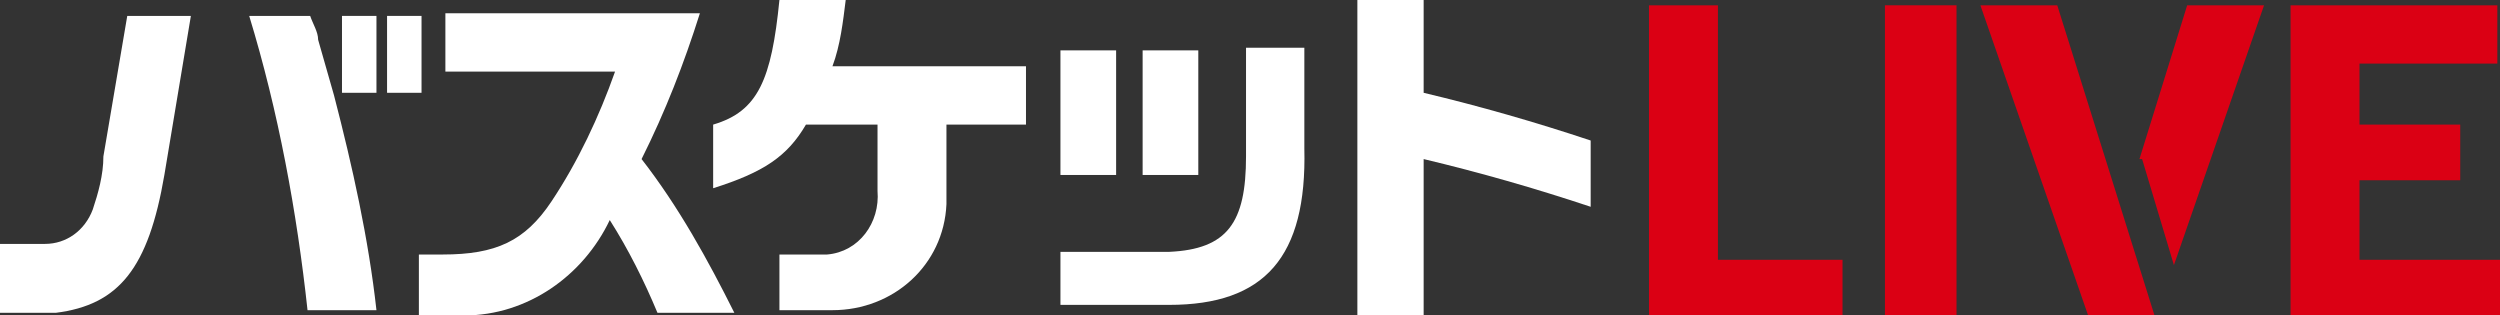 <?xml version="1.0" encoding="UTF-8"?>
<svg id="_レイヤー_1" data-name="レイヤー_1" xmlns="http://www.w3.org/2000/svg" width="94.3" height="11.9" version="1.1" viewBox="0 0 94.3 11.9">
  <rect x="0" y="0" width="94.3" height="11.9" fill="#333333" stroke="none"/>
  <!-- Generator: Adobe Illustrator 29.4.0, SVG Export Plug-In . SVG Version: 2.1.0 Build 152)  -->
  <defs>
    <style>
      .st0 {
        fill: #db0014;
      }

      .st1 {
        fill: #fff;
      }
    </style>
  </defs>
  <path class="st1" d="M12,1.5c0-.3-.2-.6-.3-.9h-2.3c1.1,3.6,1.8,7.4,2.2,11.1h2.6c-.3-2.7-.9-5.4-1.6-8.1l-.6-2.1Z"/>
  <rect class="st1" x="12.9" y=".6" width="1.3" height="2.9"/>
  <rect class="st1" x="14.6" y=".6" width="1.3" height="2.9"/>
  <path class="st1" d="M26.6.5h-9.8v2.2h6.4c-.6,1.7-1.4,3.4-2.4,4.9-1,1.5-2.1,2-4.1,2h-.9v2.3h1.7c2.4,0,4.5-1.5,5.5-3.6.7,1.1,1.3,2.3,1.8,3.5h2.9c-1-2-2.1-4-3.5-5.8.9-1.8,1.6-3.6,2.2-5.5"/>
  <path class="st1" d="M31.9,0h-2.5c-.3,3-.8,4.2-2.5,4.7v2.4c1.9-.6,2.8-1.2,3.5-2.4h2.7v2.5c.1,1.2-.7,2.3-1.9,2.4-.2,0-.4,0-.6,0h-1.2v2.1h2c2.3,0,4.2-1.7,4.3-4,0-.2,0-.3,0-.5v-2.5h3v-2.2h-7.3c.3-.8.4-1.7.5-2.5"/>
  <path class="st1" d="M49.2,1.8h-2.2v4.1c0,2.5-.7,3.5-2.9,3.6h-4.1v2h4.1c3.6,0,5.2-1.8,5.1-5.9V1.8Z"/>
  <path class="st1" d="M53.7,0h-2.5v11.9h2.5v-5.9c2.1.5,4.2,1.1,6.3,1.8v-2.5c-2.1-.7-4.2-1.3-6.3-1.8V0Z"/>
  <rect class="st1" x="40" y="1.9" width="2.1" height="4.7"/>
  <rect class="st1" x="43.1" y="1.9" width="2.1" height="4.7"/>
  <path class="st0" d="M64.9.2h-2.7v11.8h7.3v-2.2h-4.7V.2Z"/>
  <rect class="st0" x="71.1" y=".2" width="2.7" height="11.8"/>
  <path class="st0" d="M80.8,6l1.2,4L85.4.2h-2.9l-1.8,5.8Z"/>
  <path class="st0" d="M74.7.2l4.1,11.8h2.5L77.6.2h-2.9Z"/>
  <path class="st0" d="M89,9.8v-3h3.8v-2.1h-3.8v-2.3h5.2V.2h-7.8v11.8h8v-2.2h-5.3Z"/>
  <path class="st1" d="M3.9,5.9c0,.7-.2,1.4-.4,2-.3.8-1,1.3-1.8,1.3H0v2.6h2.1c2.4-.3,3.5-1.7,4.1-5.2L7.2.6h-2.4l-.9,5.3Z"/>
</svg>
